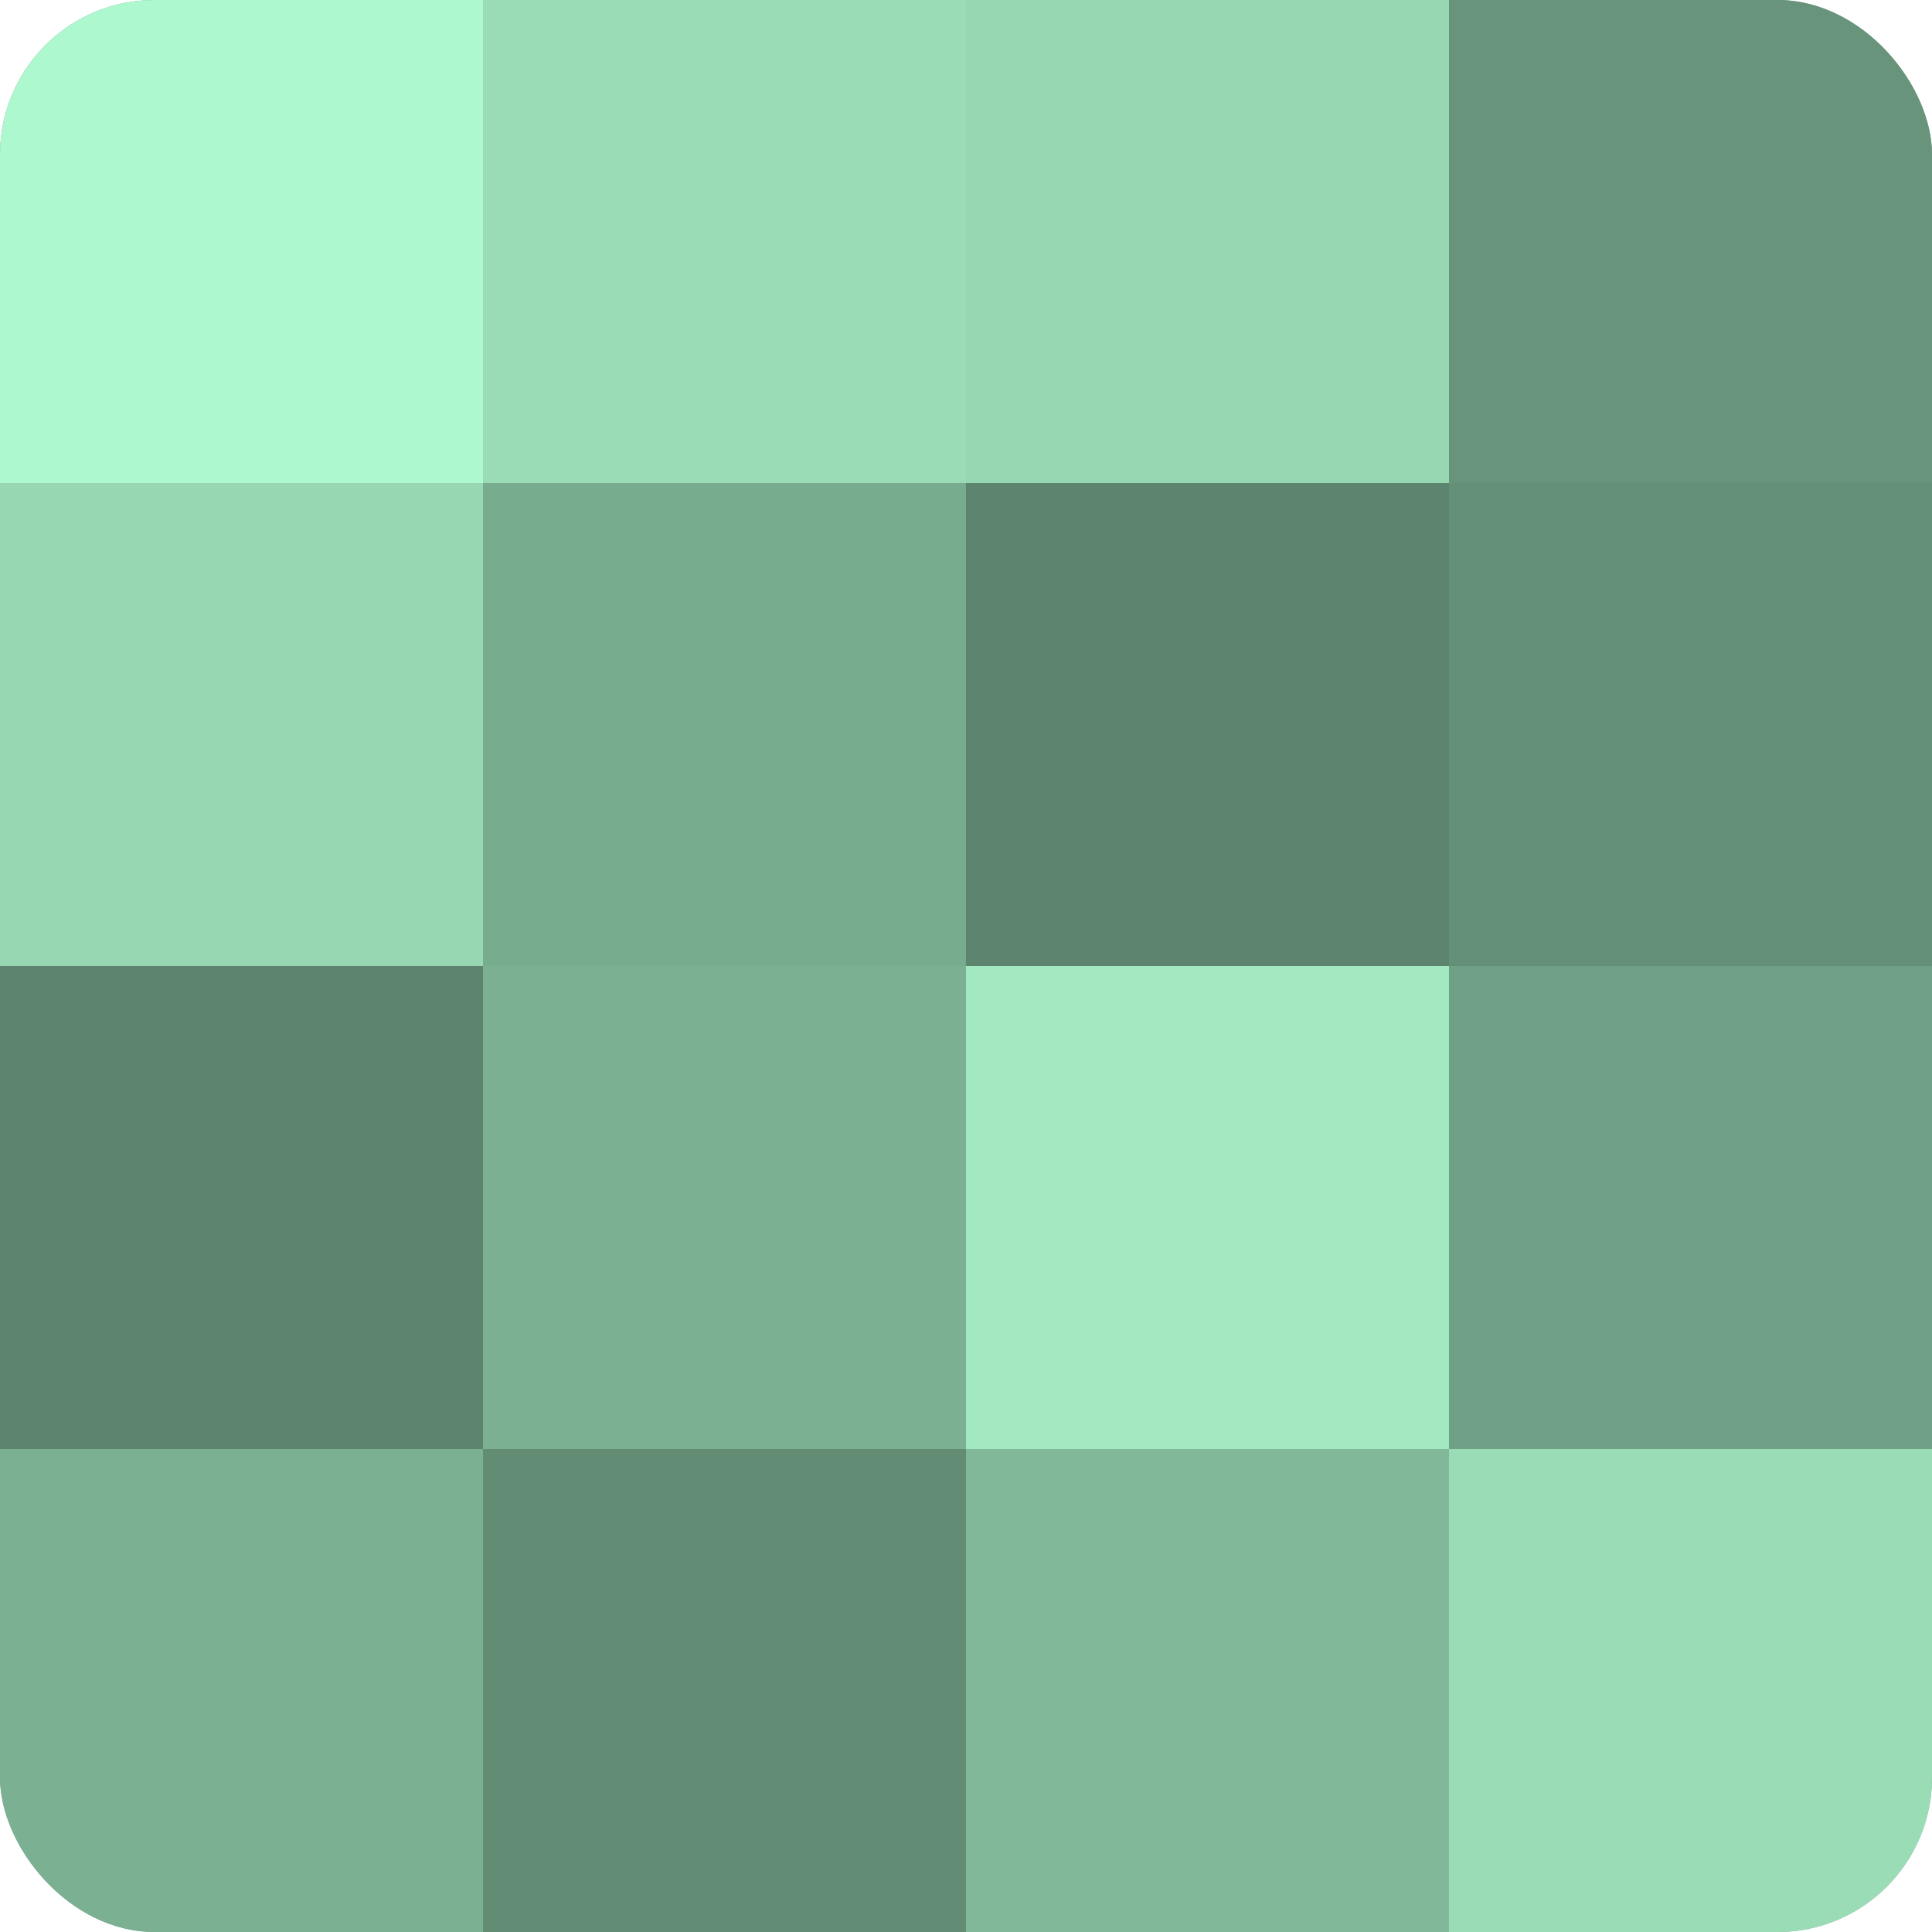 <?xml version="1.0" encoding="UTF-8"?>
<svg xmlns="http://www.w3.org/2000/svg" width="60" height="60" viewBox="0 0 100 100" preserveAspectRatio="xMidYMid meet"><defs><clipPath id="c" width="100" height="100"><rect width="100" height="100" rx="8" ry="8"/></clipPath></defs><g clip-path="url(#c)"><rect width="100" height="100" fill="#70a085"/><rect width="25" height="25" fill="#adf8ce"/><rect y="25" width="25" height="25" fill="#97d8b3"/><rect y="50" width="25" height="25" fill="#5d846e"/><rect y="75" width="25" height="25" fill="#7bb092"/><rect x="25" width="25" height="25" fill="#9adcb6"/><rect x="25" y="25" width="25" height="25" fill="#78ac8f"/><rect x="25" y="50" width="25" height="25" fill="#7bb092"/><rect x="25" y="75" width="25" height="25" fill="#628c74"/><rect x="50" width="25" height="25" fill="#97d8b3"/><rect x="50" y="25" width="25" height="25" fill="#5d846e"/><rect x="50" y="50" width="25" height="25" fill="#a2e8c0"/><rect x="50" y="75" width="25" height="25" fill="#81b899"/><rect x="75" width="25" height="25" fill="#68947b"/><rect x="75" y="25" width="25" height="25" fill="#659078"/><rect x="75" y="50" width="25" height="25" fill="#70a085"/><rect x="75" y="75" width="25" height="25" fill="#9adcb6"/></g></svg>
